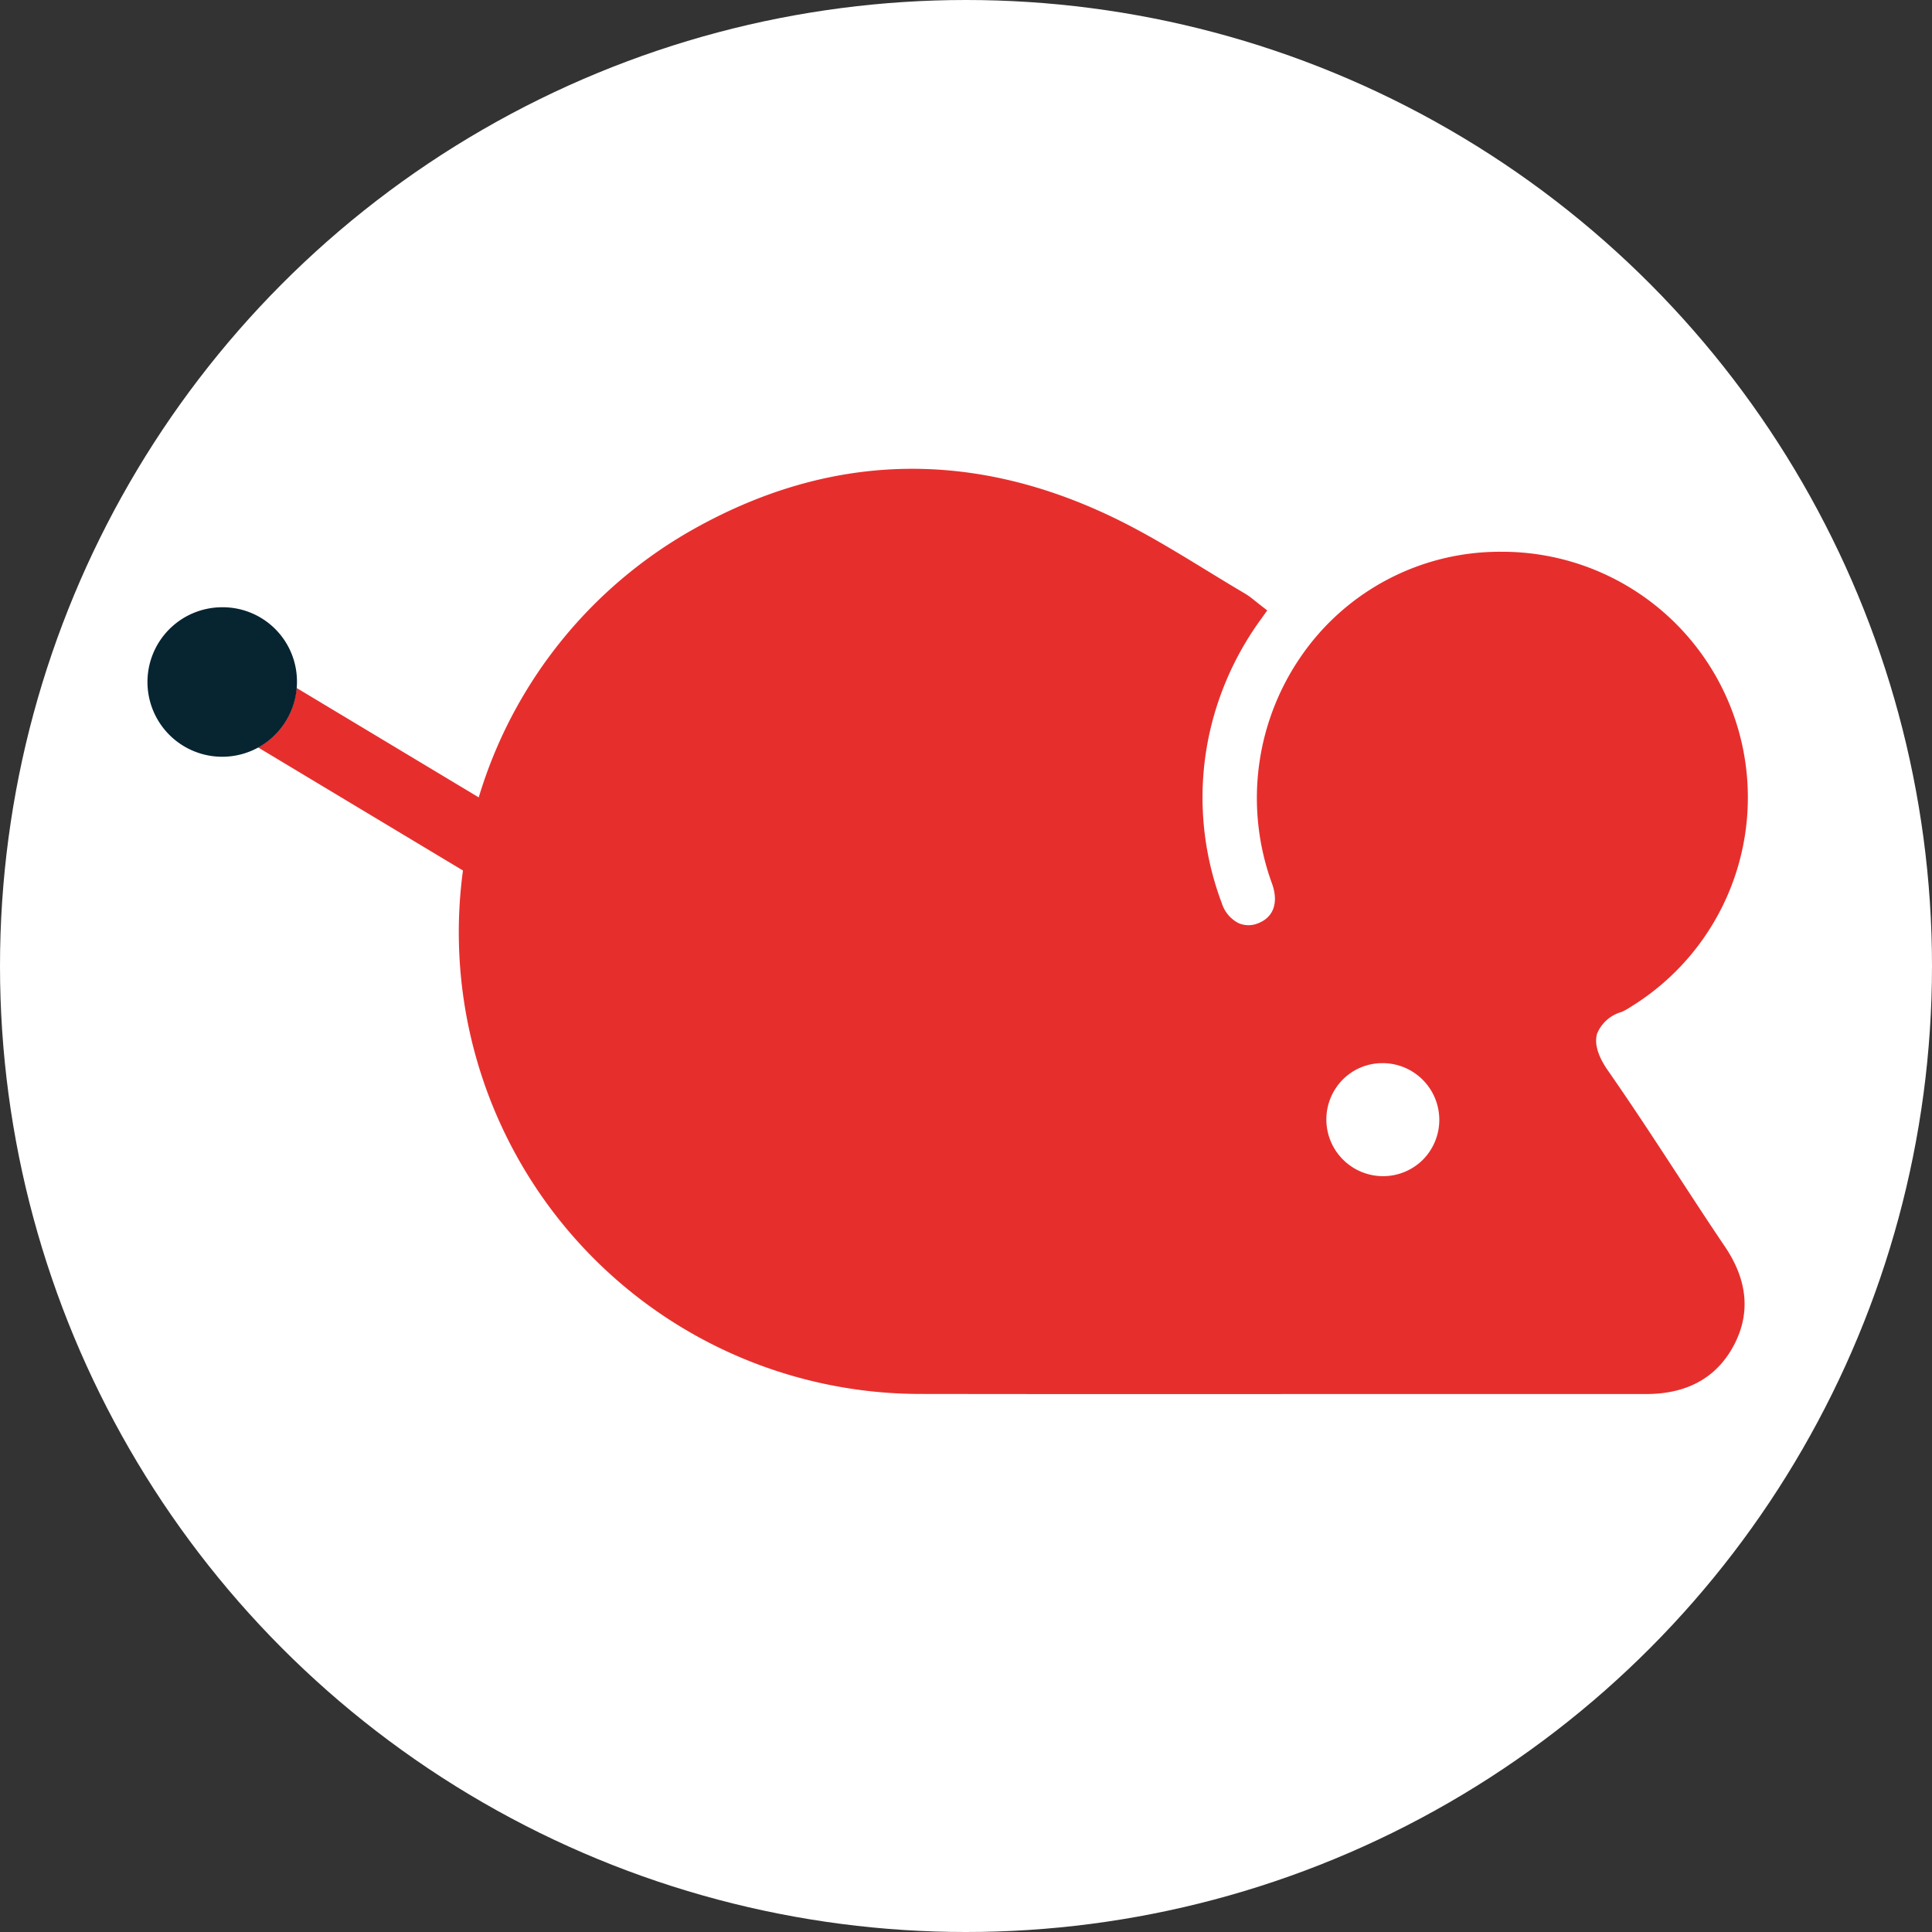 <svg xmlns="http://www.w3.org/2000/svg" width="213" height="213" viewBox="0 0 213 213">
  <rect x="0" y="0" width="213" height="213" fill="#333333" stroke="none"/>
  <g id="isologotipo_RED_MOUSE_-COLOR" data-name="isologotipo_RED MOUSE_-COLOR"
    transform="translate(-64.11 -41.49)">
    <circle id="Ellipse_53" data-name="Ellipse 53" cx="106.5" cy="106.5" r="106.5"
      transform="translate(64.11 41.49)" fill="#fff" />
    <g id="Group_73" data-name="Group 73">
      <path id="Path_25" data-name="Path 25"
        d="M221,169.33a6.218,6.218,0,0,1-4.41,1.83h-.02a6.251,6.251,0,0,1-4.47-10.6,6.159,6.159,0,0,1,4.38-1.86h.08A6.251,6.251,0,0,1,221,169.33m28.31,2.07c-2.57-3.94-5.22-8-7.96-11.93-.75-1.08-1.57-2.66-1.16-4.03a4.119,4.119,0,0,1,2.69-2.38,6.581,6.581,0,0,0,1.04-.58,27.09,27.09,0,0,0-14.19-50.16h-.18a26.6,26.6,0,0,0-21.89,11.37,27.493,27.493,0,0,0-3.3,25.25c.73,2.07.15,3.69-1.55,4.34a2.739,2.739,0,0,1-2.16-.02,3.717,3.717,0,0,1-1.84-2.2,33.017,33.017,0,0,1-1.32-18.89,33.725,33.725,0,0,1,5.68-12.47l.65-.91-1.34-1.05a9.275,9.275,0,0,0-1.06-.78c-1.43-.84-2.85-1.71-4.26-2.57-3.25-1.99-6.6-4.04-10.09-5.74-15.84-7.7-31.54-7.28-46.66,1.27a50.564,50.564,0,0,0-23.52,29.48L96.8,117.33a8.126,8.126,0,0,1-4.24,6.56l22.59,13.57a50.9,50.9,0,0,0,50.25,57.71q21.42.03,42.84.01,18.66,0,37.34,0h.01c4.48,0,7.72-1.77,9.62-5.27,1.91-3.52,1.61-7.2-.9-10.94-1.7-2.51-3.35-5.04-5-7.57"
        fill="#e62f2d" />
      <path id="Path_26" data-name="Path 26"
        d="M96.85,116.6a8.241,8.241,0,1,1-8.35-8.16,8.187,8.187,0,0,1,8.35,8.16" fill="#072431" />
    </g>
  </g>
</svg>